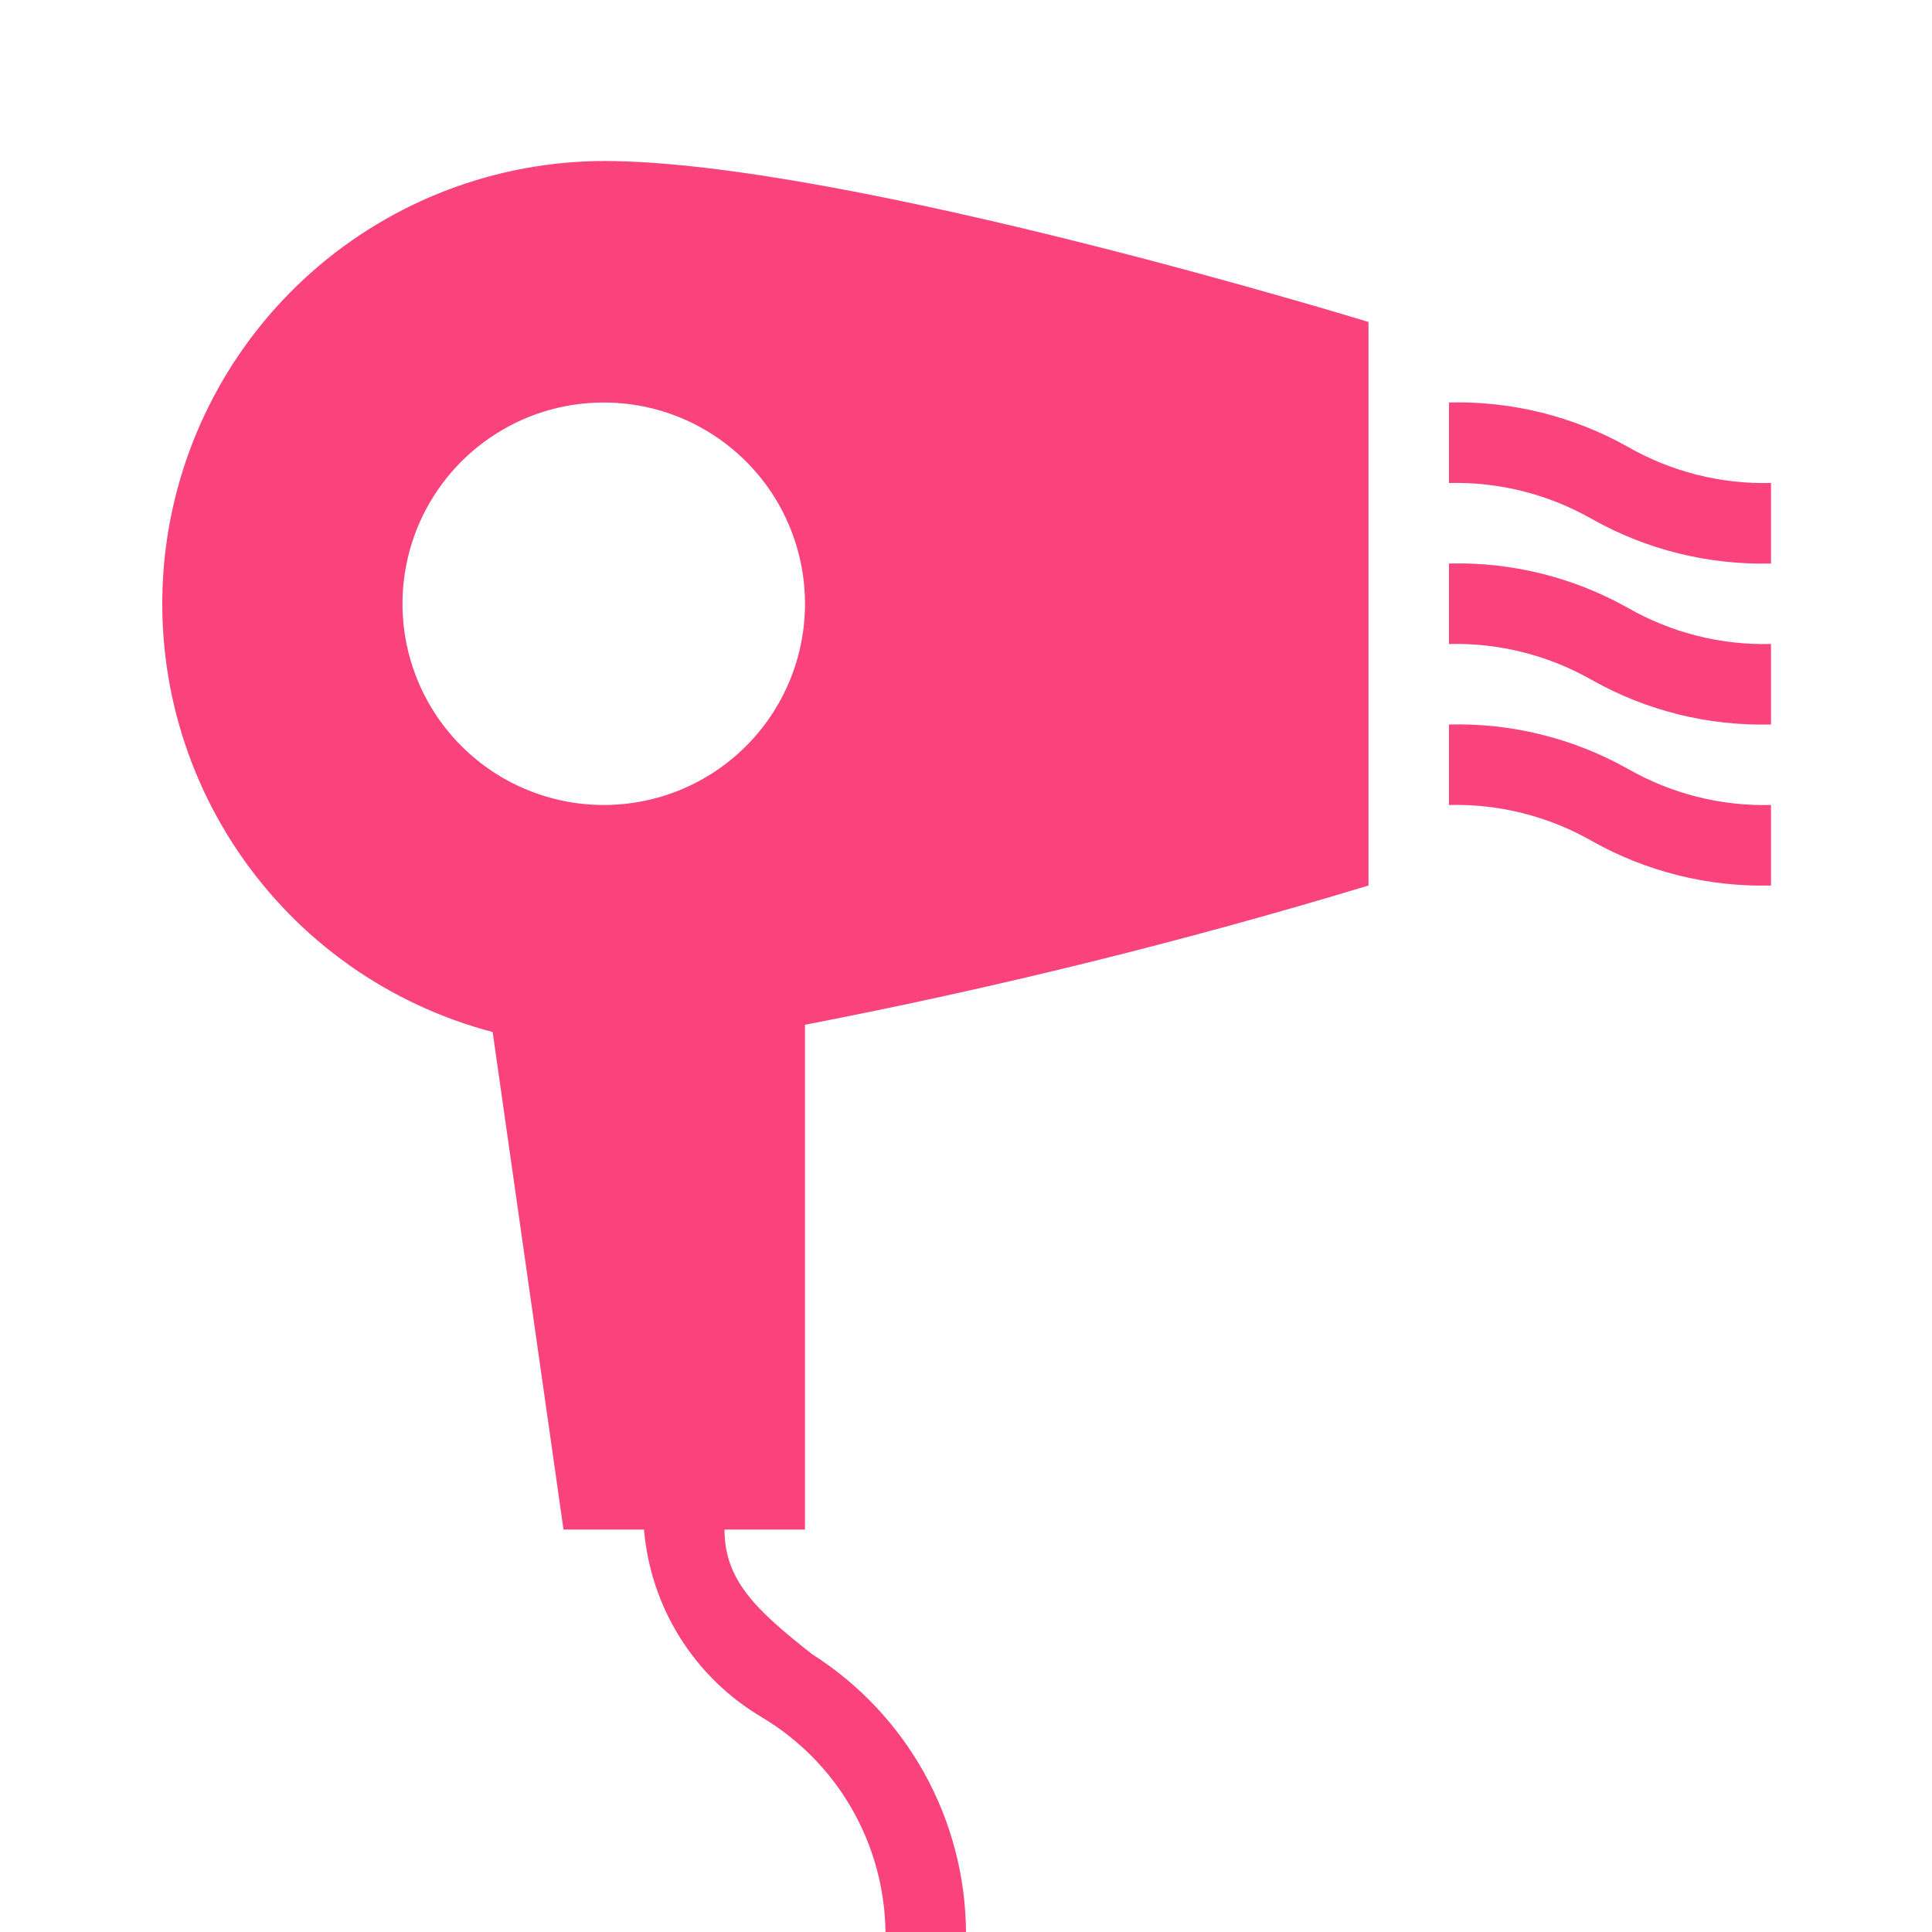 <svg width="24" height="24" viewBox="0 0 24 24" fill="none" xmlns="http://www.w3.org/2000/svg">
<path d="M22 9C21.224 9.02 20.457 8.83 19.78 8.45C19.239 8.14 18.623 7.984 18 8V7C18.776 6.98 19.543 7.17 20.22 7.55C20.761 7.86 21.377 8.016 22 8M22 6C21.377 6.016 20.761 5.86 20.22 5.55C19.543 5.17 18.776 4.98 18 5V6C18.623 5.984 19.239 6.14 19.78 6.45C20.457 6.83 21.224 7.02 22 7M22 10C21.377 10.016 20.761 9.86 20.22 9.55C19.543 9.17 18.776 8.98 18 9V10C18.623 9.984 19.239 10.14 19.78 10.45C20.457 10.83 21.224 11.02 22 11M10 12.73C12.361 12.274 14.698 11.697 17 11V4C17 4 10.5 2 7.5 2C6.164 2.004 4.876 2.493 3.875 3.377C2.874 4.261 2.229 5.479 2.06 6.804C1.891 8.129 2.209 9.47 2.957 10.577C3.704 11.684 4.828 12.481 6.12 12.82L7 19H8C8.04 19.477 8.193 19.937 8.447 20.342C8.701 20.747 9.048 21.086 9.46 21.33C9.924 21.606 10.309 21.996 10.579 22.464C10.848 22.931 10.993 23.46 11 24H12C11.995 23.311 11.818 22.634 11.485 22.032C11.151 21.429 10.671 20.919 10.09 20.55C9.39 20 9 19.63 9 19H10M7.5 10C7.005 10 6.522 9.853 6.111 9.579C5.7 9.304 5.379 8.914 5.19 8.457C5.001 8 4.951 7.497 5.048 7.012C5.144 6.527 5.383 6.082 5.732 5.732C6.082 5.383 6.527 5.144 7.012 5.048C7.497 4.952 8 5.001 8.457 5.19C8.913 5.38 9.304 5.7 9.579 6.111C9.853 6.522 10 7.006 10 7.5C10 8.163 9.737 8.799 9.268 9.268C8.799 9.737 8.163 10 7.5 10Z" fill="#FA437D"/>
</svg>
